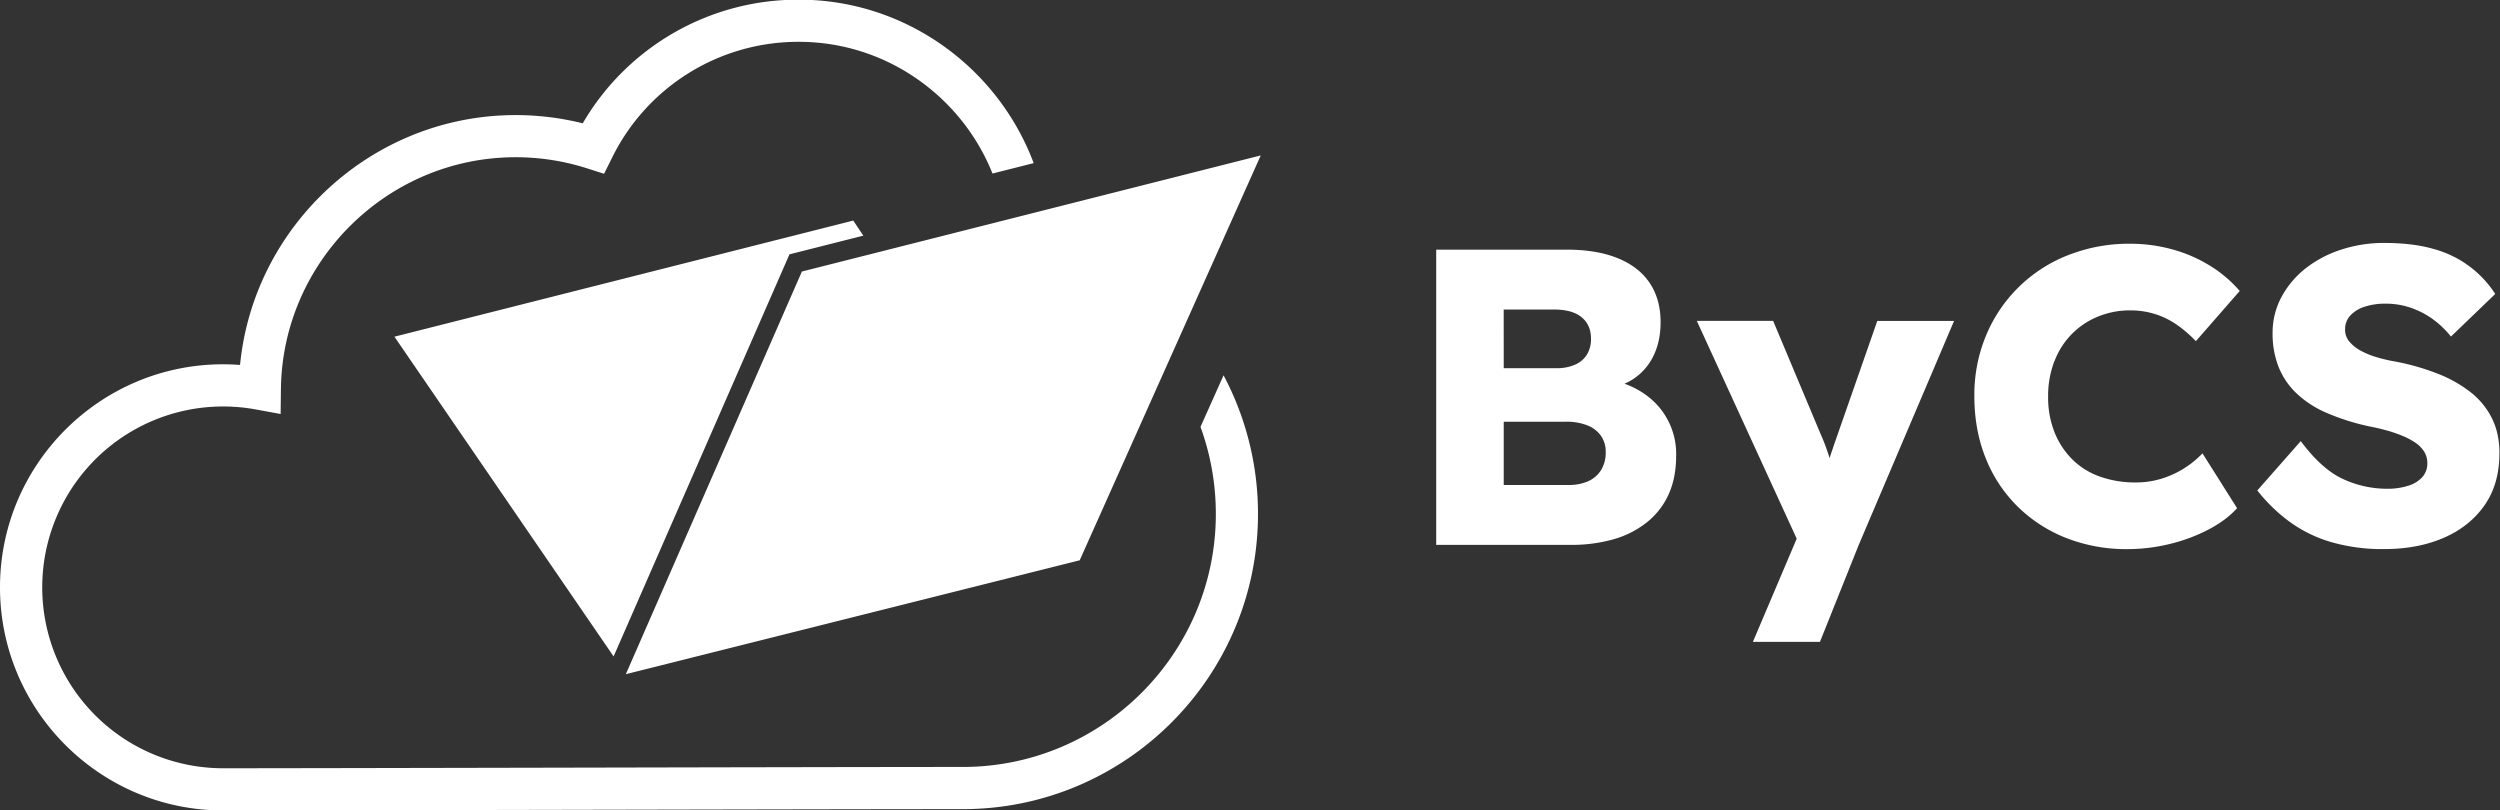<svg id="Layer_1" data-name="Layer 1" xmlns="http://www.w3.org/2000/svg" viewBox="0 0 1756 569"><rect x="0" y="0" width="1756" height="569" fill="#333333" stroke="none"/><defs><style>.cls-1{fill:#fff;}</style></defs><path class="cls-1" d="M1155.88,277.26a59.38,59.38,0,0,0-14.82-7.73,40,40,0,0,0,16.6-13.31q8.73-12.14,8.74-29.92,0-16-7.56-27.4t-22.37-17.48q-14.81-6.07-36.14-6.07h-91.54V382.72h94.51a108.13,108.13,0,0,0,29.77-3.85A67.17,67.17,0,0,0,1156.62,367,52.88,52.88,0,0,0,1172,347.31q5.33-11.69,5.33-27.39a50.79,50.79,0,0,0-21.48-42.66Zm-99.69-59.85h35.26q13,0,19.55,5.48t6.52,15A20.85,20.85,0,0,1,1114.7,249a18.37,18.37,0,0,1-8.3,7.1,31.34,31.34,0,0,1-13.18,2.52h-37Zm68.43,112.73a20.64,20.64,0,0,1-9,7.85,33.55,33.55,0,0,1-14.07,2.66h-45.33V296.21H1100a39.61,39.61,0,0,1,14.82,2.52,21.28,21.28,0,0,1,9.62,7.26,19.28,19.28,0,0,1,3.41,11.55A23.16,23.16,0,0,1,1124.62,330.14Zm194-104.73h53.92l-66.95,157.31-27.26,68.13h-47.1l30.78-72.48-70.18-153h53.62l33.18,79.1c1.78,3.95,3.45,8.2,5,12.74.53,1.54,1,3,1.45,4.54,1.37-4.1,2.85-8.46,4.47-13.14Zm124.42,28.14a68.16,68.16,0,0,0-4.44,25.19,66.08,66.08,0,0,0,4.44,24.73,56,56,0,0,0,12.45,19.11,52.29,52.29,0,0,0,19.4,12.15,73.75,73.75,0,0,0,25.33,4.14,60.54,60.54,0,0,0,18.07-2.66,66.88,66.88,0,0,0,28.73-17.78l24.3,38.51q-7.41,8.3-19.7,14.81A119,119,0,0,1,1524.4,382a125.15,125.15,0,0,1-30.07,3.7,115.46,115.46,0,0,1-43.1-7.85A101.33,101.33,0,0,1,1417,355.61a98.77,98.77,0,0,1-22.36-34.07q-7.86-19.69-7.85-43.4a108.14,108.14,0,0,1,8.29-42.66,102.73,102.73,0,0,1,57.62-56.28,116.63,116.63,0,0,1,43.7-8,110.89,110.89,0,0,1,29,3.85A100.44,100.44,0,0,1,1552,186.46a88.76,88.76,0,0,1,21.18,17.92l-30.8,35.25a88.67,88.67,0,0,0-13.19-11.4,56.57,56.57,0,0,0-15.25-7.56,57.71,57.71,0,0,0-17.78-2.66,58.65,58.65,0,0,0-22.37,4.29,54.41,54.41,0,0,0-30.66,31.25Zm312.54,64.88q0,21.63-10.52,36.59t-28.74,22.81q-18.21,7.85-41.91,7.85a129.31,129.31,0,0,1-36.89-4.89,94.5,94.5,0,0,1-29.18-14.22,117.28,117.28,0,0,1-22.81-22.07l30.52-34.66q14.81,19.86,29.77,26.66a73.77,73.77,0,0,0,31,6.81,47.49,47.49,0,0,0,14.51-2.07,22.06,22.06,0,0,0,10.08-6.07,14.43,14.43,0,0,0,3.55-9.92,14.78,14.78,0,0,0-2.22-8,21.39,21.39,0,0,0-6.08-6.23,49.66,49.66,0,0,0-9.18-4.88,91.89,91.89,0,0,0-11.26-3.85q-5.92-1.64-12.14-2.82a160.7,160.7,0,0,1-29.92-9.48A72,72,0,0,1,1613,276.22a52.58,52.58,0,0,1-12.59-18.67,63.74,63.74,0,0,1-4.14-23.55,52.67,52.67,0,0,1,6.37-25.62,64.4,64.4,0,0,1,17.18-20.15,80.35,80.35,0,0,1,25-13,95.87,95.87,0,0,1,29.63-4.59q20.43,0,35.1,4.29a74.36,74.36,0,0,1,43.1,31.55l-31.1,29.92a65.69,65.69,0,0,0-13.48-12.74,59.55,59.55,0,0,0-15.4-7.7,53.8,53.8,0,0,0-16.75-2.67,46.46,46.46,0,0,0-15.25,2.23,23.06,23.06,0,0,0-9.92,6.22,14,14,0,0,0-3.56,9.63,13,13,0,0,0,3,8.59,28.19,28.19,0,0,0,8,6.37A56.12,56.12,0,0,0,1669.7,251a115.5,115.5,0,0,0,13.63,3.11,165.17,165.17,0,0,1,29.48,8.59,90.65,90.65,0,0,1,22.81,13A53.39,53.39,0,0,1,1750.43,294Q1755.62,304.52,1755.62,318.43ZM859.43,263.61A207.35,207.35,0,0,1,883.61,361c0,114.33-93,207.34-207.34,207.34-49.35,0-175.91.27-293.06.51-101,.21-195,.41-226.53.41C70.29,569.23,0,499,0,412.55S70.29,255.88,156.68,255.88q5.92,0,11.93.46c9.6-98.18,93.16-175.5,193.51-175.5a194.63,194.63,0,0,1,47.19,5.78A175,175,0,0,1,561.11-.23C636.3-.23,701,47.68,726.05,114.57l-28.92,7.32c-21.61-54.07-74.6-92.51-136-92.51a145.69,145.69,0,0,0-131.17,81.3l-5.66,11.37-12.09-3.85a164.55,164.55,0,0,0-50.07-7.76c-89.79,0-163.73,73-164.82,162.81l-.21,17.55-17.27-3.17a127.06,127.06,0,1,0-23.14,252c31.56,0,125.52-.19,226.47-.4,117.17-.25,243.76-.52,293.12-.52C774.27,538.7,854,459,854,361a178.19,178.19,0,0,0-10.77-61.16ZM614.54,177.75l271-68.58L758.38,393.55l-318.79,80L563.24,190.73ZM277.05,236.49l322.28-81.56,7.06,10.59-51.87,13.13L431,461.08Z"/></svg>